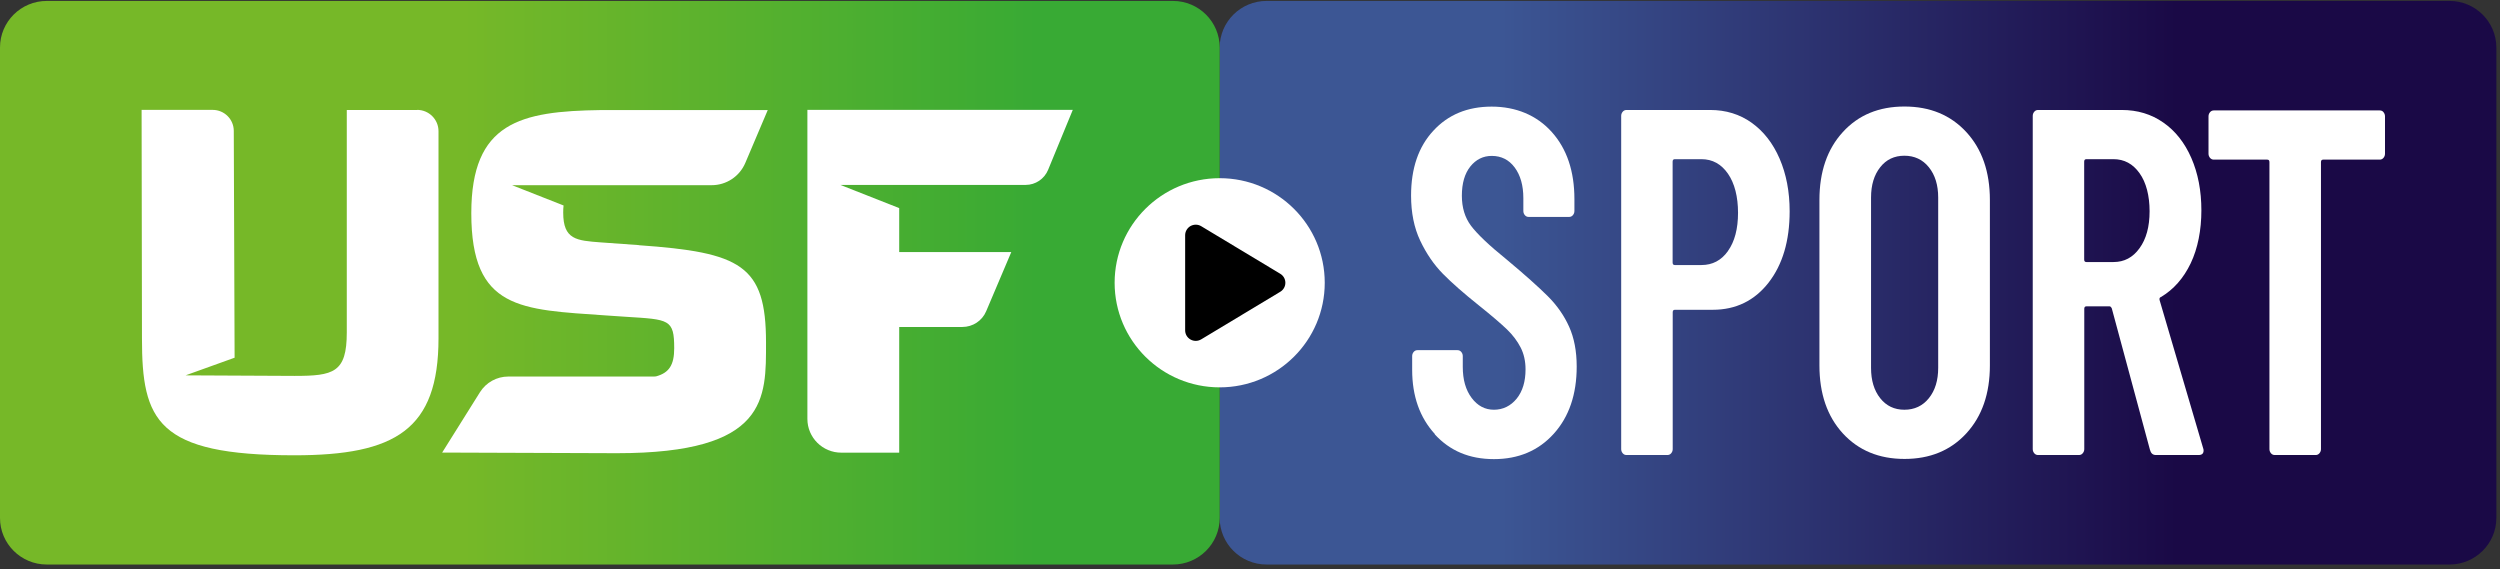 <svg width="1340" height="305" viewBox="0 0 1340 305" fill="none" xmlns="http://www.w3.org/2000/svg">
<rect x="0" y="0" width="1340" height="305" fill="#333333" stroke="none"/>
<g clip-path="url(#clip0_1153_1810)">
<path d="M1312.93 0.5H678.87C664.997 0.5 653.75 11.696 653.75 25.507V277.576C653.75 291.387 664.997 302.583 678.87 302.583H1312.93C1326.81 302.583 1338.05 291.387 1338.05 277.576V25.507C1338.05 11.696 1326.81 0.5 1312.93 0.5Z" fill="url(#paint0_linear_1153_1810)"/>
<path d="M628.679 0.5H25.071C11.225 0.5 0 11.674 0 25.458V277.625C0 291.409 11.225 302.583 25.071 302.583H628.679C642.525 302.583 653.75 291.409 653.75 277.625V25.458C653.75 11.674 642.525 0.5 628.679 0.5Z" fill="url(#paint1_linear_1153_1810)"/>
<path d="M653.751 207.625C684.851 207.625 710.062 182.526 710.062 151.566C710.062 120.606 684.851 95.507 653.751 95.507C622.651 95.507 597.439 120.606 597.439 151.566C597.439 182.526 622.651 207.625 653.751 207.625Z" fill="white"/>
<path d="M686.214 146.74L643.858 121.246C642.095 120.173 639.941 120.173 638.129 121.148C636.366 122.172 635.24 124.024 635.24 126.072V177.061C635.24 179.108 636.317 180.96 638.129 181.984C639.011 182.472 639.941 182.715 640.92 182.715C641.949 182.715 642.928 182.423 643.858 181.887L686.214 156.392C687.928 155.368 688.956 153.565 688.956 151.566C688.956 149.567 687.928 147.764 686.214 146.74Z" fill="black"/>
<path d="M223.63 58.947H185.877V178.23C185.877 199.776 178.728 201.483 157.819 201.483C153.167 201.483 99.451 201.19 99.451 201.19L125.746 191.733L125.305 70.159C125.305 63.968 120.262 58.898 113.994 58.898H75.898L76.094 181.35C76.094 225.417 83.978 244.038 157.77 244.038C211.878 244.038 235.039 230.341 235.039 181.35V70.305C235.039 64.017 229.898 58.898 223.581 58.898L223.63 58.947Z" fill="white"/>
<path d="M769.114 232.681C760.986 223.809 756.922 212.304 756.922 198.265V190.856C756.922 189.979 757.215 189.247 757.754 188.614C758.293 187.98 758.978 187.687 759.762 187.687H781.209C781.992 187.687 782.678 187.98 783.217 188.614C783.755 189.247 784.049 189.979 784.049 190.856V196.657C784.049 203.53 785.616 209.038 788.799 213.279C791.982 217.52 795.948 219.617 800.746 219.617C805.545 219.617 809.707 217.618 812.939 213.669C816.122 209.721 817.689 204.456 817.689 197.973C817.689 193.586 816.807 189.637 815.045 186.225C813.282 182.813 810.882 179.595 807.749 176.573C804.664 173.6 799.62 169.261 792.618 163.655C784.686 157.318 778.271 151.712 773.423 146.789C768.576 141.865 764.511 135.918 761.231 128.996C757.95 122.074 756.334 113.982 756.334 104.867C756.334 90.243 760.3 78.641 768.282 70.062C776.214 61.433 786.644 57.144 799.522 57.144C812.4 57.144 823.614 61.677 831.742 70.744C839.871 79.811 843.886 91.803 843.886 106.768V113.105C843.886 113.982 843.592 114.714 843.053 115.347C842.515 115.981 841.829 116.273 841.046 116.273H819.354C818.57 116.273 817.885 115.981 817.346 115.347C816.807 114.714 816.514 113.982 816.514 113.105V106.232C816.514 99.358 814.947 93.899 811.862 89.755C808.777 85.612 804.664 83.564 799.571 83.564C794.968 83.564 791.149 85.466 788.113 89.219C785.077 93.021 783.559 98.237 783.559 104.915C783.559 111.253 785.175 116.615 788.456 121.002C791.737 125.389 798.102 131.482 807.651 139.184C817.346 147.276 824.642 153.808 829.588 158.732C834.533 163.655 838.353 169.115 841.046 175.111C843.739 181.107 845.11 188.224 845.11 196.462C845.11 211.427 840.997 223.419 832.819 232.486C824.642 241.553 813.918 246.086 800.746 246.086C787.575 246.086 777.145 241.65 769.016 232.778L769.114 232.681Z" fill="white"/>
<path d="M938.832 65.772C945.295 70.354 950.29 76.789 953.864 85.027C957.439 93.314 959.251 102.722 959.251 113.251C959.251 129.094 955.48 141.817 947.939 151.517C940.399 161.169 930.409 166.044 918.021 166.044H897.749C896.965 166.044 896.574 166.483 896.574 167.36V240.724C896.574 241.601 896.28 242.332 895.741 242.966C895.203 243.6 894.517 243.892 893.734 243.892H871.797C871.013 243.892 870.328 243.6 869.789 242.966C869.25 242.332 868.957 241.601 868.957 240.724V62.116C868.957 61.239 869.25 60.507 869.789 59.873C870.328 59.24 871.013 58.947 871.797 58.947H916.65C925.072 58.947 932.515 61.239 938.93 65.821L938.832 65.772ZM926.198 134.505C929.773 129.484 931.585 122.659 931.585 114.08C931.585 105.5 929.773 98.286 926.198 93.119C922.624 87.952 917.874 85.319 911.998 85.319H897.7C896.916 85.319 896.525 85.758 896.525 86.635V140.744C896.525 141.622 896.916 142.06 897.7 142.06H911.998C917.874 142.06 922.624 139.574 926.198 134.553V134.505Z" fill="white"/>
<path d="M987.749 232.291C979.376 223.126 975.214 210.988 975.214 195.877V107.207C975.214 92.095 979.376 79.957 987.749 70.793C996.122 61.628 1007.09 57.095 1020.8 57.095C1034.51 57.095 1045.53 61.677 1053.95 70.793C1062.37 79.957 1066.58 92.095 1066.58 107.207V195.877C1066.58 210.988 1062.37 223.126 1053.95 232.291C1045.53 241.455 1034.46 245.988 1020.8 245.988C1007.14 245.988 996.122 241.406 987.749 232.291ZM1033.88 213.426C1037.21 209.282 1038.87 203.871 1038.87 197.193V105.89C1038.87 99.212 1037.21 93.801 1033.88 89.658C1030.55 85.514 1026.14 83.467 1020.75 83.467C1015.37 83.467 1011.01 85.514 1007.78 89.658C1004.5 93.801 1002.88 99.212 1002.88 105.89V197.193C1002.88 203.871 1004.5 209.282 1007.78 213.426C1011.06 217.569 1015.37 219.617 1020.75 219.617C1026.14 219.617 1030.55 217.569 1033.88 213.426Z" fill="white"/>
<path d="M1152.42 241.26L1131.91 165.264C1131.56 164.581 1131.17 164.192 1130.73 164.192H1118.34C1117.56 164.192 1117.17 164.63 1117.17 165.508V240.724C1117.17 241.601 1116.87 242.332 1116.33 242.966C1115.8 243.6 1115.11 243.892 1114.33 243.892H1092.39C1091.61 243.892 1090.92 243.6 1090.38 242.966C1089.84 242.332 1089.55 241.601 1089.55 240.724V62.116C1089.55 61.239 1089.84 60.507 1090.38 59.873C1090.92 59.24 1091.61 58.947 1092.39 58.947H1137.24C1145.67 58.947 1153.11 61.19 1159.52 65.674C1165.99 70.159 1170.98 76.496 1174.56 84.686C1178.13 92.875 1179.94 102.234 1179.94 112.764C1179.94 123.293 1178.03 133.14 1174.21 141.134C1170.39 149.129 1165.06 155.173 1158.25 159.219C1157.61 159.414 1157.37 159.902 1157.52 160.779L1180.87 240.188C1181.02 240.529 1181.12 240.968 1181.12 241.504C1181.12 243.064 1180.24 243.892 1178.47 243.892H1155.56C1153.94 243.892 1152.91 243.015 1152.47 241.26H1152.42ZM1117.12 86.635V139.136C1117.12 140.013 1117.51 140.452 1118.29 140.452H1132.84C1138.57 140.452 1143.22 138.015 1146.79 133.042C1150.37 128.119 1152.18 121.538 1152.18 113.251C1152.18 104.964 1150.37 97.799 1146.79 92.826C1143.22 87.805 1138.57 85.319 1132.84 85.319H1118.29C1117.51 85.319 1117.12 85.758 1117.12 86.635Z" fill="white"/>
<path d="M1277.53 60.117C1278.07 60.751 1278.36 61.482 1278.36 62.36V82.394C1278.36 83.272 1278.07 84.003 1277.53 84.637C1276.99 85.271 1276.31 85.563 1275.52 85.563H1245.21C1244.43 85.563 1244.04 86.002 1244.04 86.879V240.724C1244.04 241.601 1243.74 242.332 1243.21 242.966C1242.67 243.6 1241.98 243.892 1241.2 243.892H1219.26C1218.48 243.892 1217.79 243.6 1217.25 242.966C1216.72 242.332 1216.42 241.601 1216.42 240.724V86.879C1216.42 86.002 1216.03 85.563 1215.25 85.563H1186.6C1185.82 85.563 1185.13 85.271 1184.59 84.637C1184.06 84.003 1183.76 83.272 1183.76 82.394V62.36C1183.76 61.482 1184.06 60.751 1184.59 60.117C1185.13 59.484 1185.82 59.191 1186.6 59.191H1275.57C1276.36 59.191 1277.04 59.484 1277.58 60.117H1277.53Z" fill="white"/>
<path d="M432.764 58.947V224.54C432.764 234.533 440.892 242.625 450.93 242.625H481.975V175.257H515.811C521.393 175.257 526.436 171.942 528.591 166.824L542.057 135.09H481.975V111.545L450.441 99.115H549.744C555.033 99.115 559.783 95.897 561.79 91.022L575.011 58.898H432.715L432.764 58.947Z" fill="white"/>
<path d="M342.472 131.385L322.053 129.923C309.028 128.948 301.878 128.46 301.878 113.982C301.878 112.617 301.927 111.301 302.074 110.131L274.457 99.261H381.449C389.332 99.261 396.384 94.581 399.468 87.367L411.514 58.996H322.053C278.913 59.581 252.618 65.528 252.618 114.275C252.618 166.141 279.207 165.898 324.697 169.066L335.518 169.797C358.63 171.26 361.373 171.016 361.373 186.664C361.373 195.633 358.63 199.825 351.677 201.726C351.432 201.726 351.09 201.824 350.649 201.824H272.45C266.28 201.824 260.551 204.992 257.27 210.208L236.998 242.576C236.998 242.576 328.124 242.917 330.622 242.917C411.808 242.917 410.584 213.474 410.584 183.544C410.584 142.06 397.069 135.285 342.423 131.434L342.472 131.385Z" fill="white"/>
</g>
<defs>
<linearGradient id="paint0_linear_1153_1810" x1="653.75" y1="151.566" x2="1338.05" y2="151.566" gradientUnits="userSpaceOnUse">
<stop offset="0.22" stop-color="#3C5694"/>
<stop offset="0.75" stop-color="#1A0946"/>
</linearGradient>
<linearGradient id="paint1_linear_1153_1810" x1="0" y1="151.566" x2="653.75" y2="151.566" gradientUnits="userSpaceOnUse">
<stop offset="0.38" stop-color="#76B828"/>
<stop offset="0.85" stop-color="#38AA34"/>
</linearGradient>
<clipPath id="clip0_1153_1810">
<rect width="1340" height="304" fill="white" transform="translate(0 0.5)"/>
</clipPath>
</defs>
</svg>
